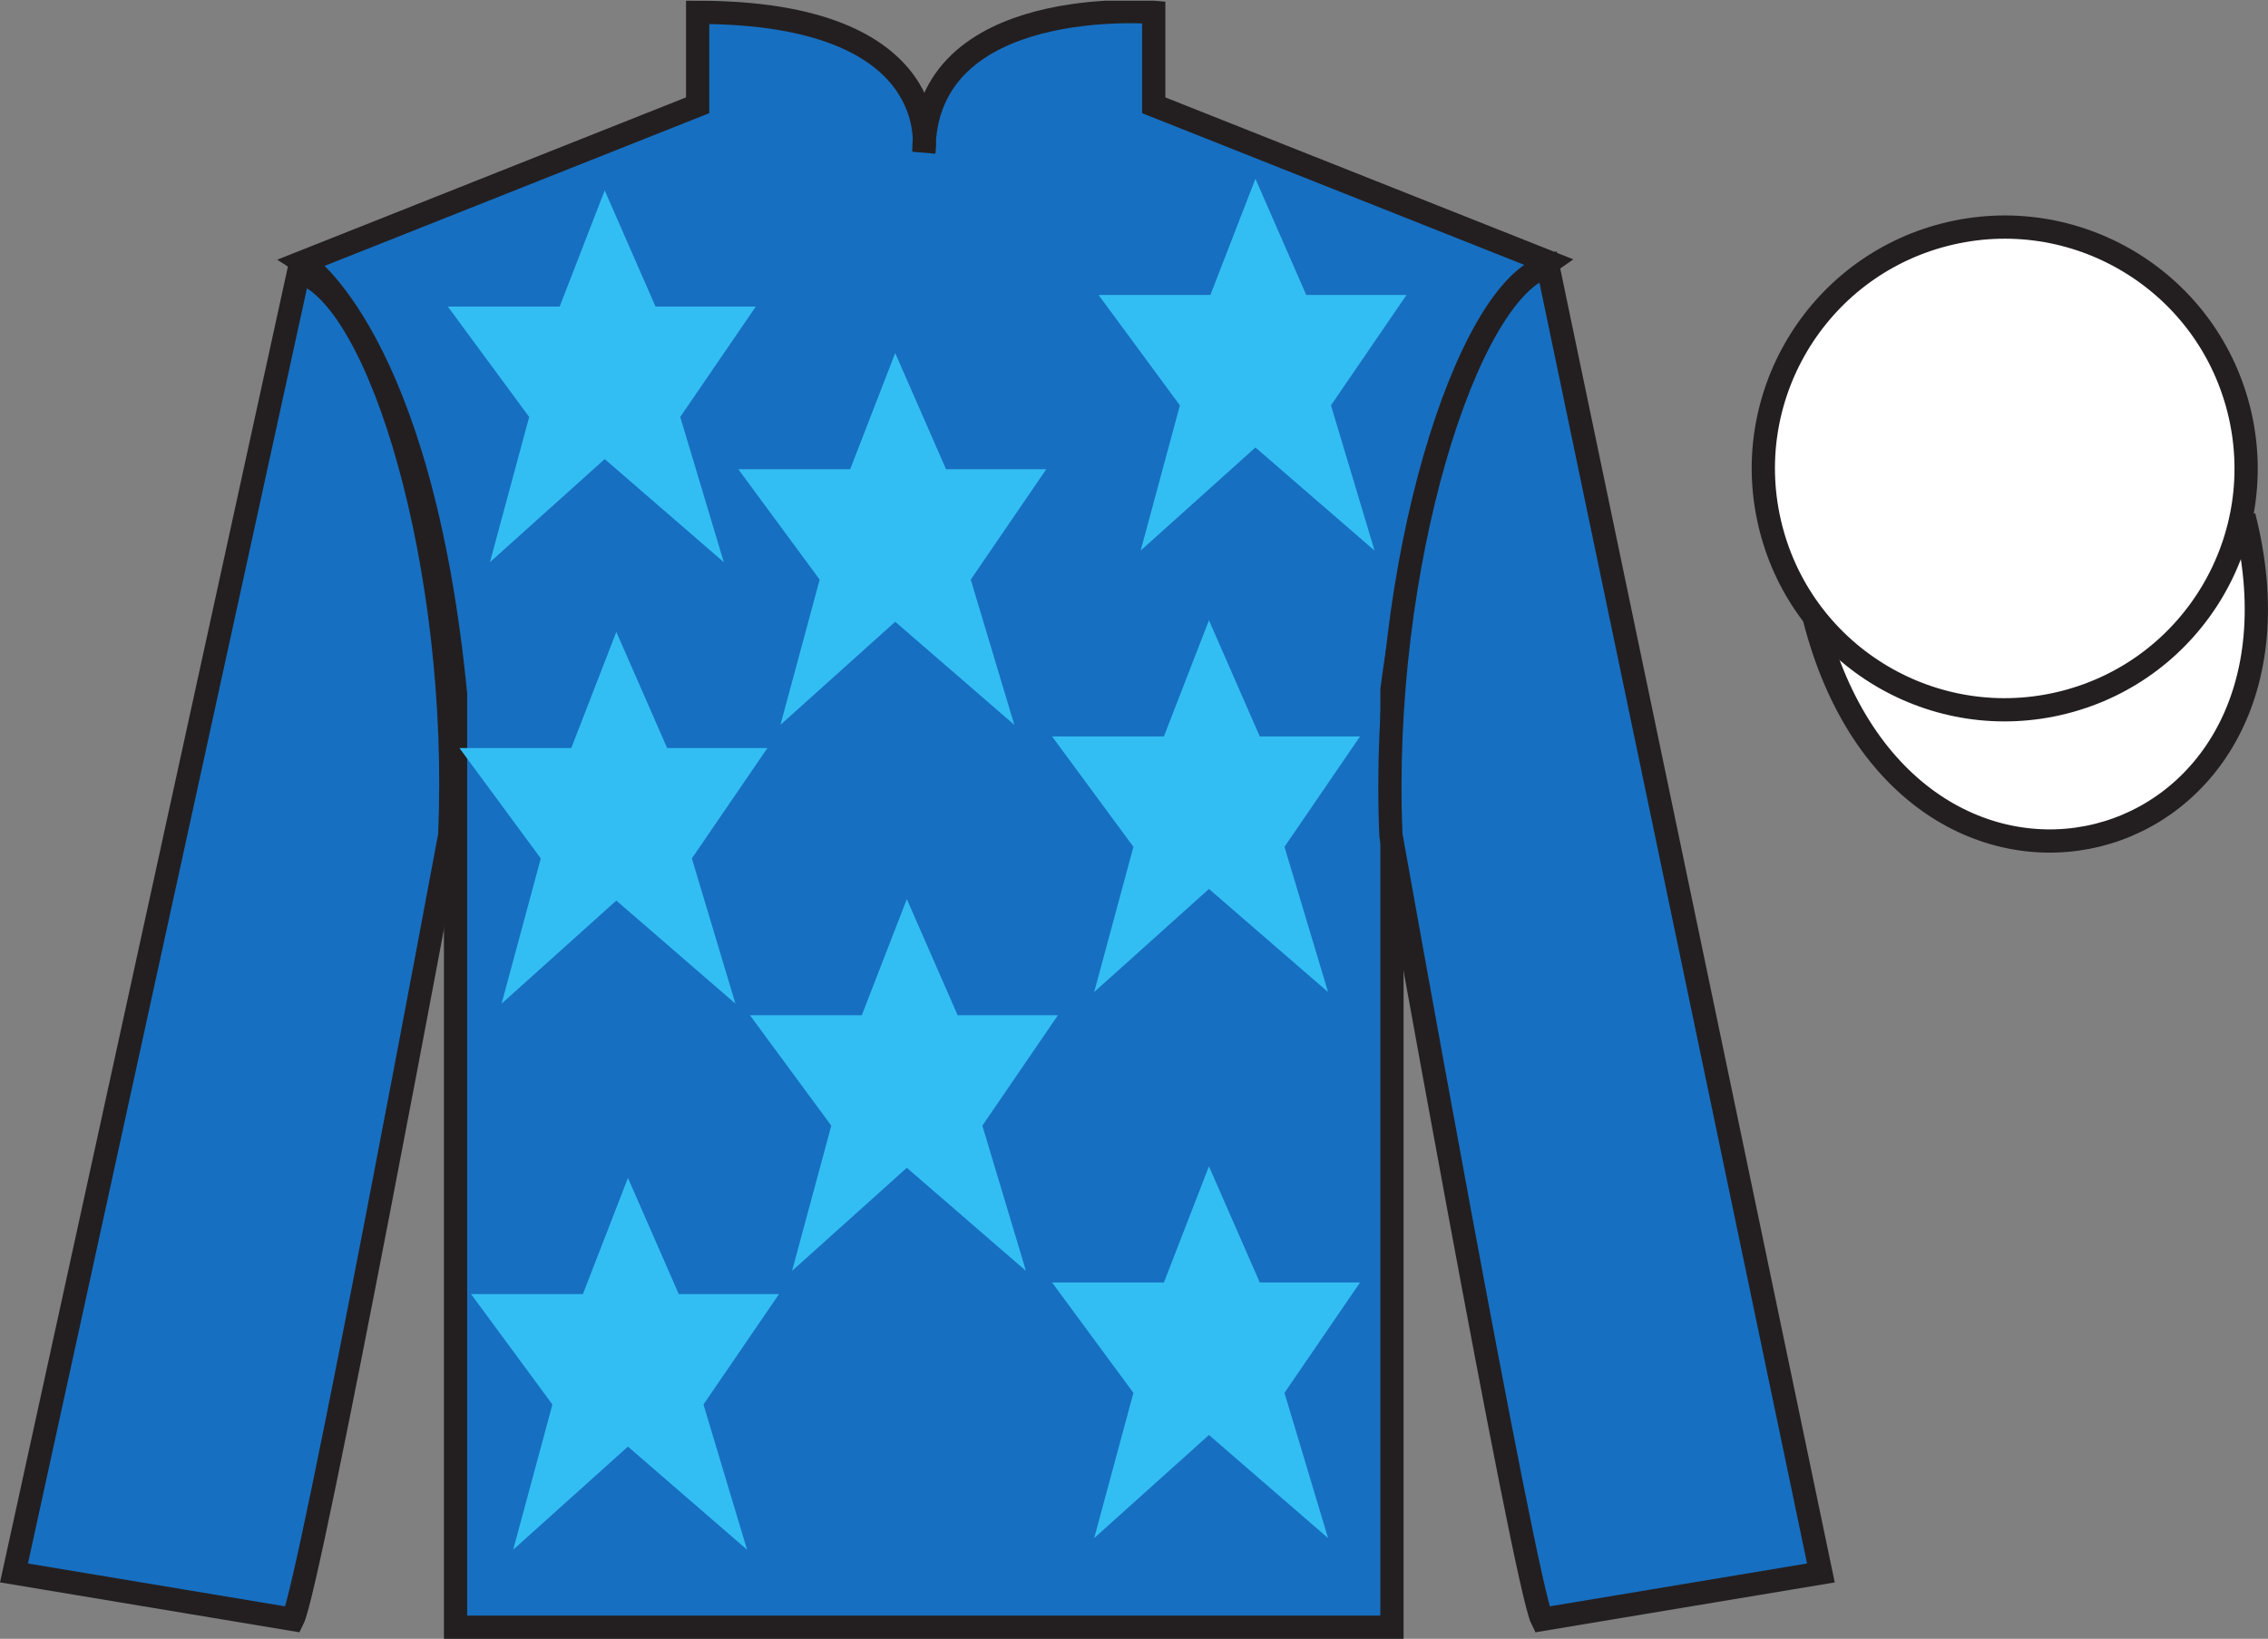 <?xml version="1.0" encoding="UTF-8"?>
<svg xmlns="http://www.w3.org/2000/svg" xmlns:xlink="http://www.w3.org/1999/xlink" width="97.59pt" height="70.53pt" viewBox="0 0 97.59 70.53" version="1.1">
<rect x="0" y="0" width="97.59" height="70.53" fill="#808080" stroke="none"/>
<defs>
<clipPath id="clip1">
  <path d="M 0 70.531 L 97.59 70.531 L 97.59 0.031 L 0 0.031 L 0 70.531 Z M 0 70.531 "/>
</clipPath>
</defs>
<g id="surface0">
<g clip-path="url(#clip1)" clip-rule="nonzero">
<path style="fill-rule:nonzero;fill:rgb(100%,100%,100%);fill-opacity:1;stroke-width:10;stroke-linecap:butt;stroke-linejoin:miter;stroke:rgb(13.73%,12.16%,12.549%);stroke-opacity:1;stroke-miterlimit:4;" d="M 780.703 439.245 C 820.391 283.62 1004.336 331.198 965.547 483.191 " transform="matrix(0.1,0,0,-0.1,0,70.53)"/>
<path style=" stroke:none;fill-rule:nonzero;fill:rgb(9.02%,43.529%,75.491%);fill-opacity:1;" d="M 13.02 11.281 C 13.02 11.281 18.102 14.531 19.602 29.863 C 19.602 29.863 19.602 44.863 19.602 70.031 L 59.895 70.031 L 59.895 29.695 C 59.895 29.695 61.684 14.695 66.645 11.281 L 49.645 4.531 L 49.645 0.531 C 49.645 0.531 39.754 -0.305 39.754 6.531 C 39.754 6.531 40.77 0.531 30.02 0.531 L 30.02 4.531 L 13.02 11.281 "/>
<path style="fill:none;stroke-width:10;stroke-linecap:butt;stroke-linejoin:miter;stroke:rgb(13.73%,12.16%,12.549%);stroke-opacity:1;stroke-miterlimit:4;" d="M 130.195 592.487 C 130.195 592.487 181.016 559.987 196.016 406.667 C 196.016 406.667 196.016 256.667 196.016 4.987 L 598.945 4.987 L 598.945 408.347 C 598.945 408.347 616.836 558.347 666.445 592.487 L 496.445 659.987 L 496.445 699.987 C 496.445 699.987 397.539 708.347 397.539 639.987 C 397.539 639.987 407.695 699.987 300.195 699.987 L 300.195 659.987 L 130.195 592.487 Z M 130.195 592.487 " transform="matrix(0.1,0,0,-0.1,0,70.53)"/>
<path style=" stroke:none;fill-rule:nonzero;fill:rgb(9.02%,43.529%,75.491%);fill-opacity:1;" d="M 12.602 69.695 C 13.352 68.195 19.352 35.945 19.352 35.945 C 19.852 24.445 16.352 12.695 12.852 11.695 L 0.602 67.695 L 12.602 69.695 "/>
<path style="fill:none;stroke-width:10;stroke-linecap:butt;stroke-linejoin:miter;stroke:rgb(13.73%,12.16%,12.549%);stroke-opacity:1;stroke-miterlimit:4;" d="M 126.016 8.347 C 133.516 23.347 193.516 345.847 193.516 345.847 C 198.516 460.847 163.516 578.347 128.516 588.347 L 6.016 28.347 L 126.016 8.347 Z M 126.016 8.347 " transform="matrix(0.1,0,0,-0.1,0,70.53)"/>
<path style=" stroke:none;fill-rule:nonzero;fill:rgb(9.02%,43.529%,75.491%);fill-opacity:1;" d="M 78.352 67.695 L 66.602 11.445 C 63.102 12.445 59.352 24.445 59.852 35.945 C 59.852 35.945 65.602 68.195 66.352 69.695 L 78.352 67.695 "/>
<path style="fill:none;stroke-width:10;stroke-linecap:butt;stroke-linejoin:miter;stroke:rgb(13.73%,12.16%,12.549%);stroke-opacity:1;stroke-miterlimit:4;" d="M 783.516 28.347 L 666.016 590.847 C 631.016 580.847 593.516 460.847 598.516 345.847 C 598.516 345.847 656.016 23.347 663.516 8.347 L 783.516 28.347 Z M 783.516 28.347 " transform="matrix(0.1,0,0,-0.1,0,70.53)"/>
<path style=" stroke:none;fill-rule:nonzero;fill:rgb(100%,100%,100%);fill-opacity:1;" d="M 88.828 30.223 C 94.387 28.805 97.742 23.148 96.324 17.594 C 94.906 12.035 89.25 8.68 83.691 10.098 C 78.137 11.516 74.781 17.172 76.199 22.727 C 77.613 28.285 83.27 31.641 88.828 30.223 "/>
<path style="fill:none;stroke-width:10;stroke-linecap:butt;stroke-linejoin:miter;stroke:rgb(13.73%,12.16%,12.549%);stroke-opacity:1;stroke-miterlimit:4;" d="M 888.281 403.073 C 943.867 417.253 977.422 473.816 963.242 529.362 C 949.062 584.948 892.5 618.503 836.914 604.323 C 781.367 590.144 747.812 533.581 761.992 478.034 C 776.133 422.448 832.695 388.894 888.281 403.073 Z M 888.281 403.073 " transform="matrix(0.1,0,0,-0.1,0,70.53)"/>
<path style=" stroke:none;fill-rule:nonzero;fill:rgb(20.002%,74.273%,94.984%);fill-opacity:1;" d="M 39.02 38.695 L 37.082 43.695 L 32.27 43.695 L 35.77 48.445 L 34.082 54.695 L 39.02 50.258 L 44.145 54.695 L 42.27 48.445 L 45.52 43.695 L 41.207 43.695 L 39.02 38.695 "/>
<path style=" stroke:none;fill-rule:nonzero;fill:rgb(20.002%,74.273%,94.984%);fill-opacity:1;" d="M 52.02 26.695 L 50.082 31.695 L 45.27 31.695 L 48.77 36.445 L 47.082 42.695 L 52.02 38.258 L 57.145 42.695 L 55.27 36.445 L 58.52 31.695 L 54.207 31.695 L 52.02 26.695 "/>
<path style=" stroke:none;fill-rule:nonzero;fill:rgb(20.002%,74.273%,94.984%);fill-opacity:1;" d="M 38.52 15.195 L 36.582 20.195 L 31.77 20.195 L 35.27 24.945 L 33.582 31.195 L 38.52 26.758 L 43.645 31.195 L 41.77 24.945 L 45.02 20.195 L 40.707 20.195 L 38.52 15.195 "/>
<path style=" stroke:none;fill-rule:nonzero;fill:rgb(20.002%,74.273%,94.984%);fill-opacity:1;" d="M 52.02 50.195 L 50.082 55.195 L 45.27 55.195 L 48.77 59.945 L 47.082 66.195 L 52.02 61.758 L 57.145 66.195 L 55.27 59.945 L 58.52 55.195 L 54.207 55.195 L 52.02 50.195 "/>
<path style=" stroke:none;fill-rule:nonzero;fill:rgb(20.002%,74.273%,94.984%);fill-opacity:1;" d="M 27.02 50.695 L 25.082 55.695 L 20.27 55.695 L 23.77 60.445 L 22.082 66.695 L 27.02 62.258 L 32.145 66.695 L 30.27 60.445 L 33.52 55.695 L 29.207 55.695 L 27.02 50.695 "/>
<path style=" stroke:none;fill-rule:nonzero;fill:rgb(20.002%,74.273%,94.984%);fill-opacity:1;" d="M 26.52 27.195 L 24.582 32.195 L 19.77 32.195 L 23.27 36.945 L 21.582 43.195 L 26.52 38.758 L 31.645 43.195 L 29.77 36.945 L 33.02 32.195 L 28.707 32.195 L 26.52 27.195 "/>
<path style=" stroke:none;fill-rule:nonzero;fill:rgb(20.002%,74.273%,94.984%);fill-opacity:1;" d="M 26.02 8.195 L 24.082 13.195 L 19.27 13.195 L 22.77 17.945 L 21.082 24.195 L 26.02 19.758 L 31.145 24.195 L 29.27 17.945 L 32.52 13.195 L 28.207 13.195 L 26.02 8.195 "/>
<path style=" stroke:none;fill-rule:nonzero;fill:rgb(20.002%,74.273%,94.984%);fill-opacity:1;" d="M 54.02 7.695 L 52.082 12.695 L 47.27 12.695 L 50.77 17.445 L 49.082 23.695 L 54.02 19.258 L 59.145 23.695 L 57.27 17.445 L 60.52 12.695 L 56.207 12.695 L 54.02 7.695 "/>
</g>
</g>
</svg>
